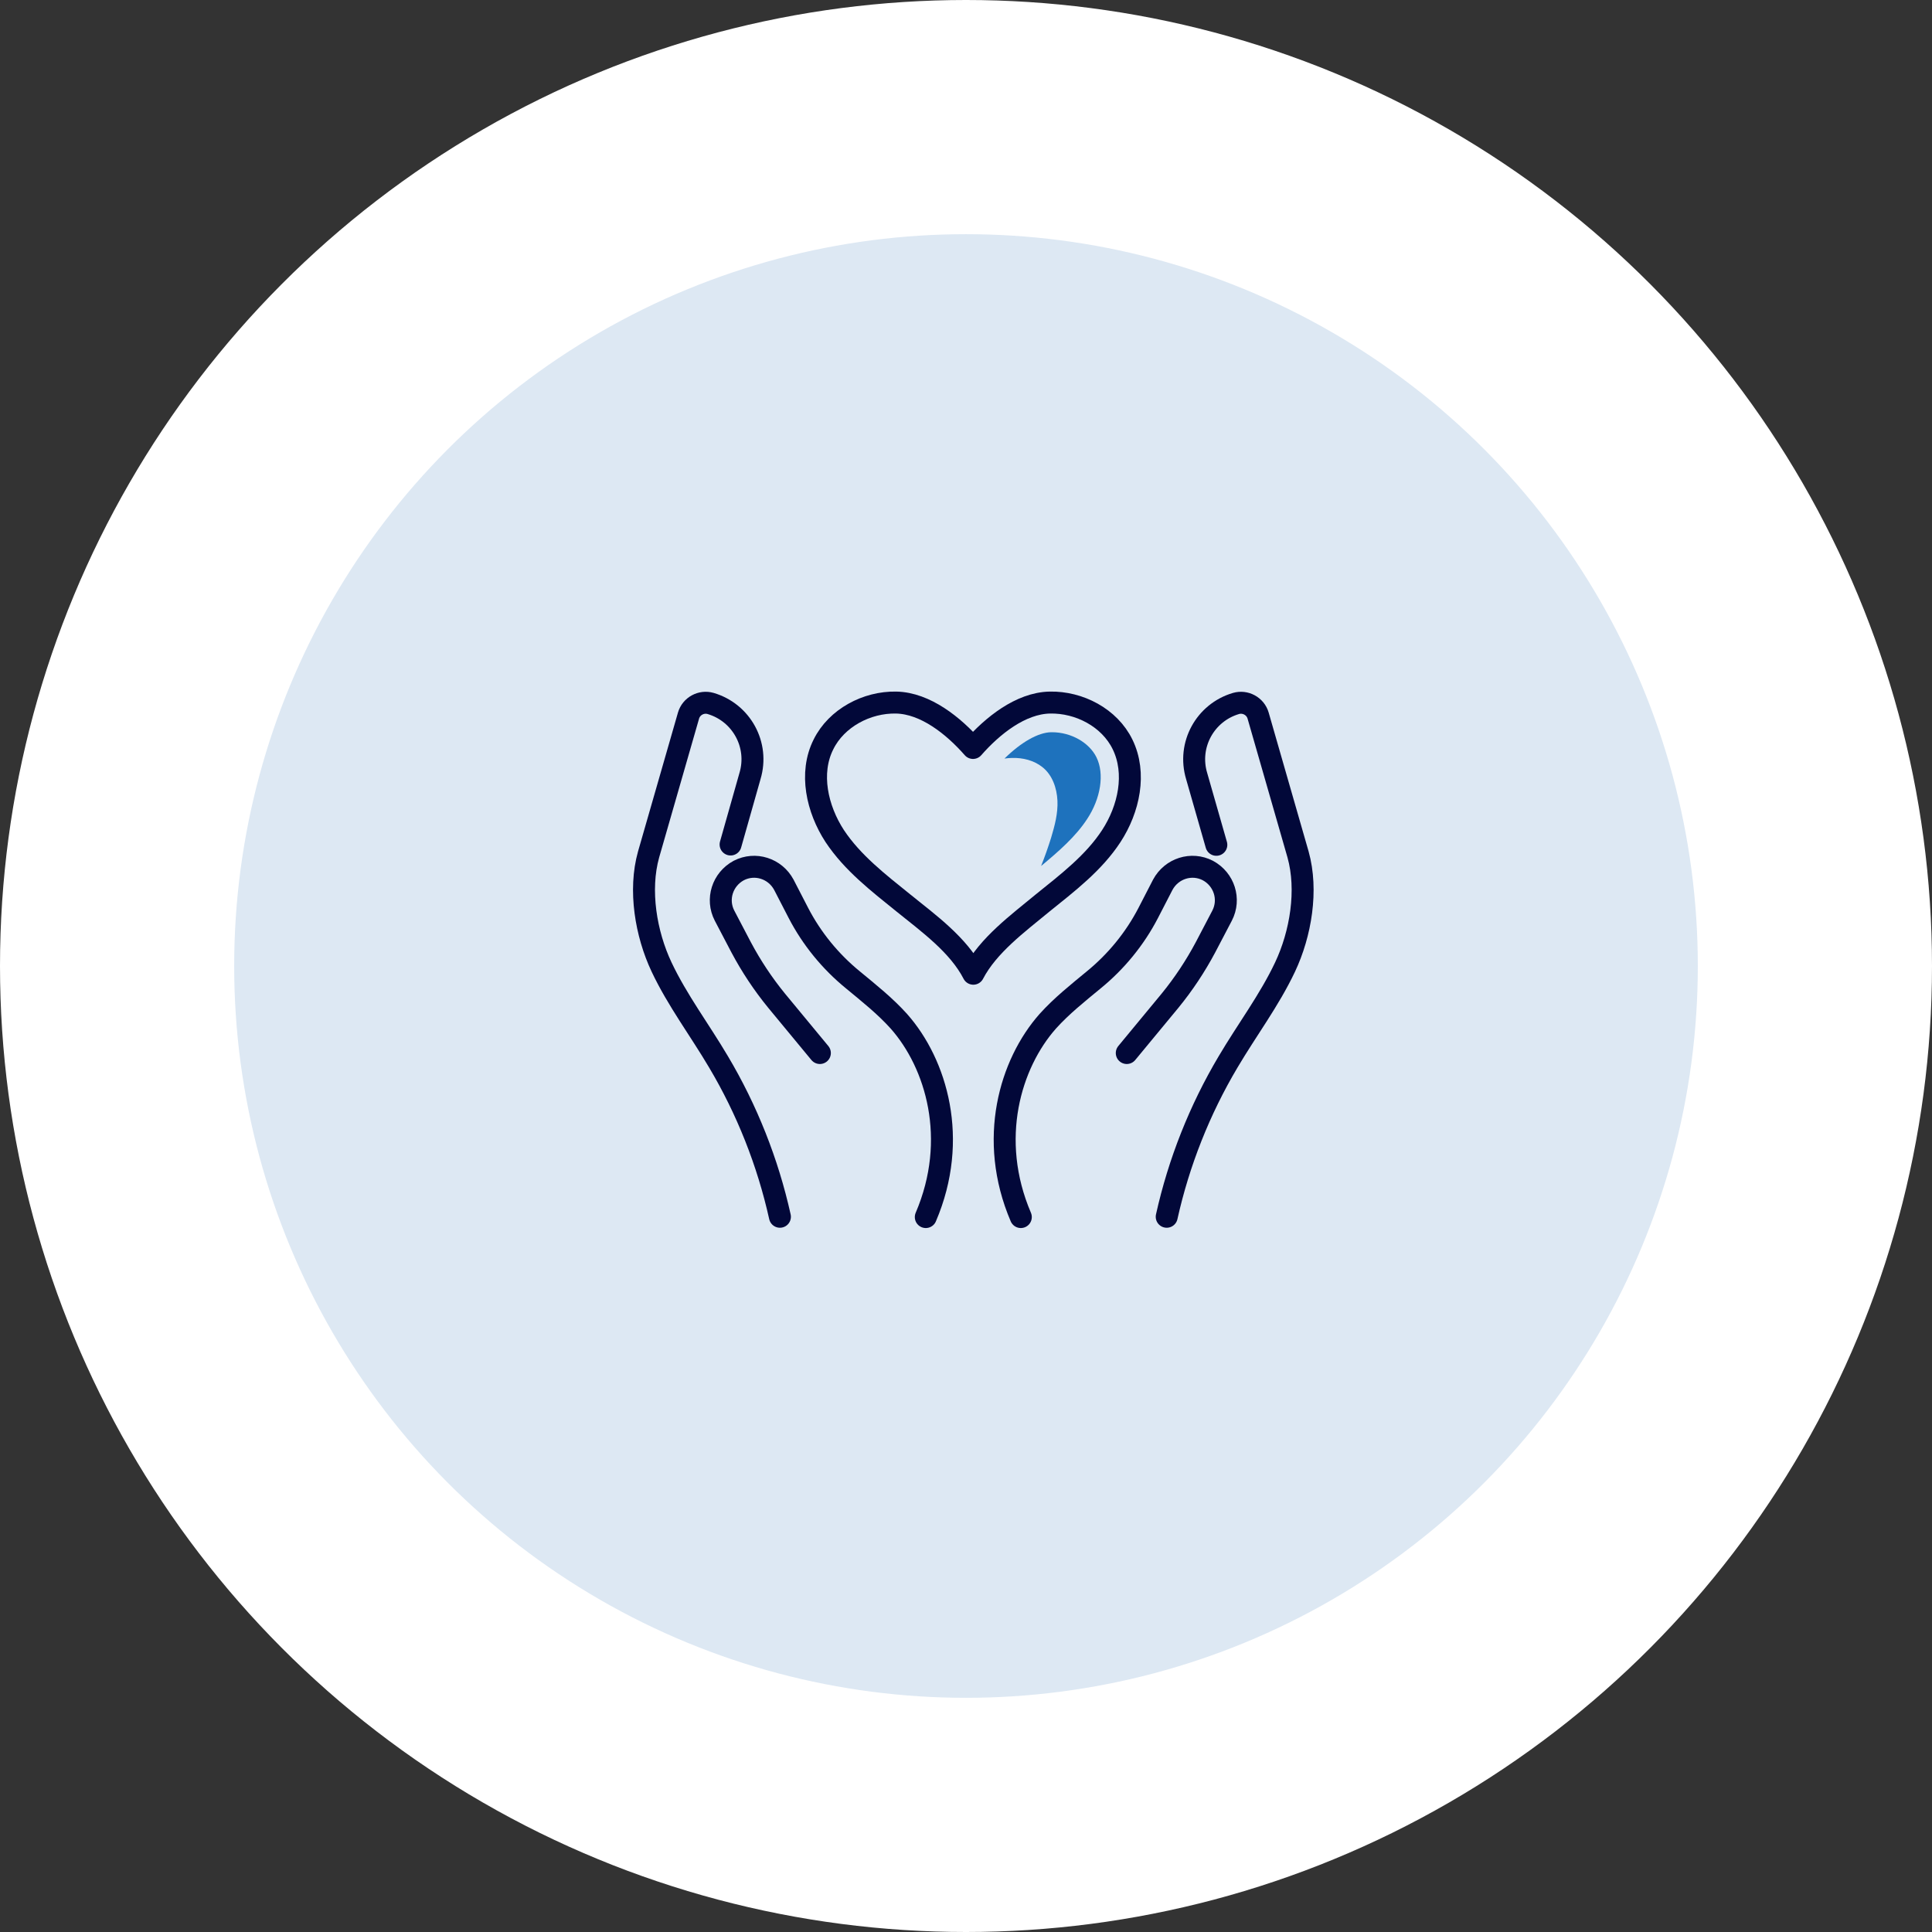 <svg xmlns="http://www.w3.org/2000/svg" width="132" height="132" viewBox="0 0 132 132" fill="none"><rect x="0" y="0" width="132" height="132" fill="#333333" stroke="none"/><circle cx="66" cy="66" r="58" fill="#DDE8F3" stroke="white" stroke-width="16"></circle><path d="M53.287 83.133C52.46 79.411 51.033 75.813 49.089 72.546C47.807 70.374 46.277 68.348 45.202 66.073C44.127 63.799 43.63 60.821 44.313 58.381L47.042 48.89C47.228 48.249 47.911 47.877 48.552 48.063C50.661 48.684 51.881 50.896 51.24 53.026L49.916 57.699" stroke="#020839" stroke-width="1.5" stroke-miterlimit="10" stroke-linecap="round" stroke-linejoin="round"></path><path d="M56.016 71.946L53.059 68.369C52.129 67.231 51.322 66.011 50.64 64.729L49.502 62.558C48.924 61.442 49.358 60.077 50.474 59.477C51.591 58.898 52.956 59.333 53.555 60.449L54.548 62.372C55.458 64.13 56.74 65.701 58.291 66.963C59.366 67.852 60.462 68.72 61.413 69.775C63.977 72.67 65.528 77.839 63.253 83.153" stroke="#020839" stroke-width="1.5" stroke-miterlimit="10" stroke-linecap="round" stroke-linejoin="round"></path><path d="M79.713 83.133C80.54 79.411 81.967 75.813 83.91 72.546C85.192 70.374 86.723 68.348 87.798 66.073C88.873 63.799 89.369 60.821 88.687 58.381L85.958 48.89C85.772 48.249 85.089 47.877 84.448 48.063C82.339 48.684 81.119 50.896 81.76 53.026L83.104 57.72" stroke="#020839" stroke-width="1.5" stroke-miterlimit="10" stroke-linecap="round" stroke-linejoin="round"></path><path d="M76.984 71.946L79.941 68.369C80.871 67.231 81.677 66.011 82.36 64.729L83.497 62.558C84.076 61.442 83.642 60.077 82.525 59.477C81.409 58.898 80.044 59.333 79.444 60.449L78.452 62.372C77.542 64.13 76.26 65.701 74.709 66.963C73.634 67.852 72.538 68.72 71.587 69.775C69.023 72.67 67.472 77.839 69.746 83.153" stroke="#020839" stroke-width="1.5" stroke-miterlimit="10" stroke-linecap="round" stroke-linejoin="round"></path><path d="M66.5 66.528C65.487 64.564 63.46 63.096 61.744 61.711C60.028 60.325 58.249 58.96 57.029 57.12C55.83 55.28 55.272 52.819 56.264 50.855C57.154 49.056 59.221 47.96 61.227 48.001C63.233 48.042 65.156 49.593 66.479 51.103C67.802 49.593 69.725 48.042 71.731 48.001C73.737 47.96 75.805 49.035 76.694 50.855C77.666 52.84 77.128 55.28 75.929 57.12C74.73 58.96 72.931 60.325 71.214 61.711C69.539 63.096 67.513 64.585 66.5 66.528Z" stroke="#020839" stroke-width="1.5" stroke-miterlimit="10" stroke-linecap="round" stroke-linejoin="round"></path><path d="M74.915 51.744C74.419 50.731 73.178 50.028 71.875 50.028H71.813C70.924 50.048 69.766 50.71 68.629 51.827C68.794 51.806 68.98 51.785 69.146 51.785C69.89 51.764 70.635 51.951 71.214 52.406C71.896 52.943 72.206 53.832 72.248 54.701C72.289 55.569 72.061 56.417 71.813 57.244C71.606 57.906 71.379 58.547 71.131 59.167C72.351 58.154 73.488 57.161 74.274 55.962C75.204 54.556 75.473 52.881 74.915 51.744Z" fill="#1E72BD"></path></svg>